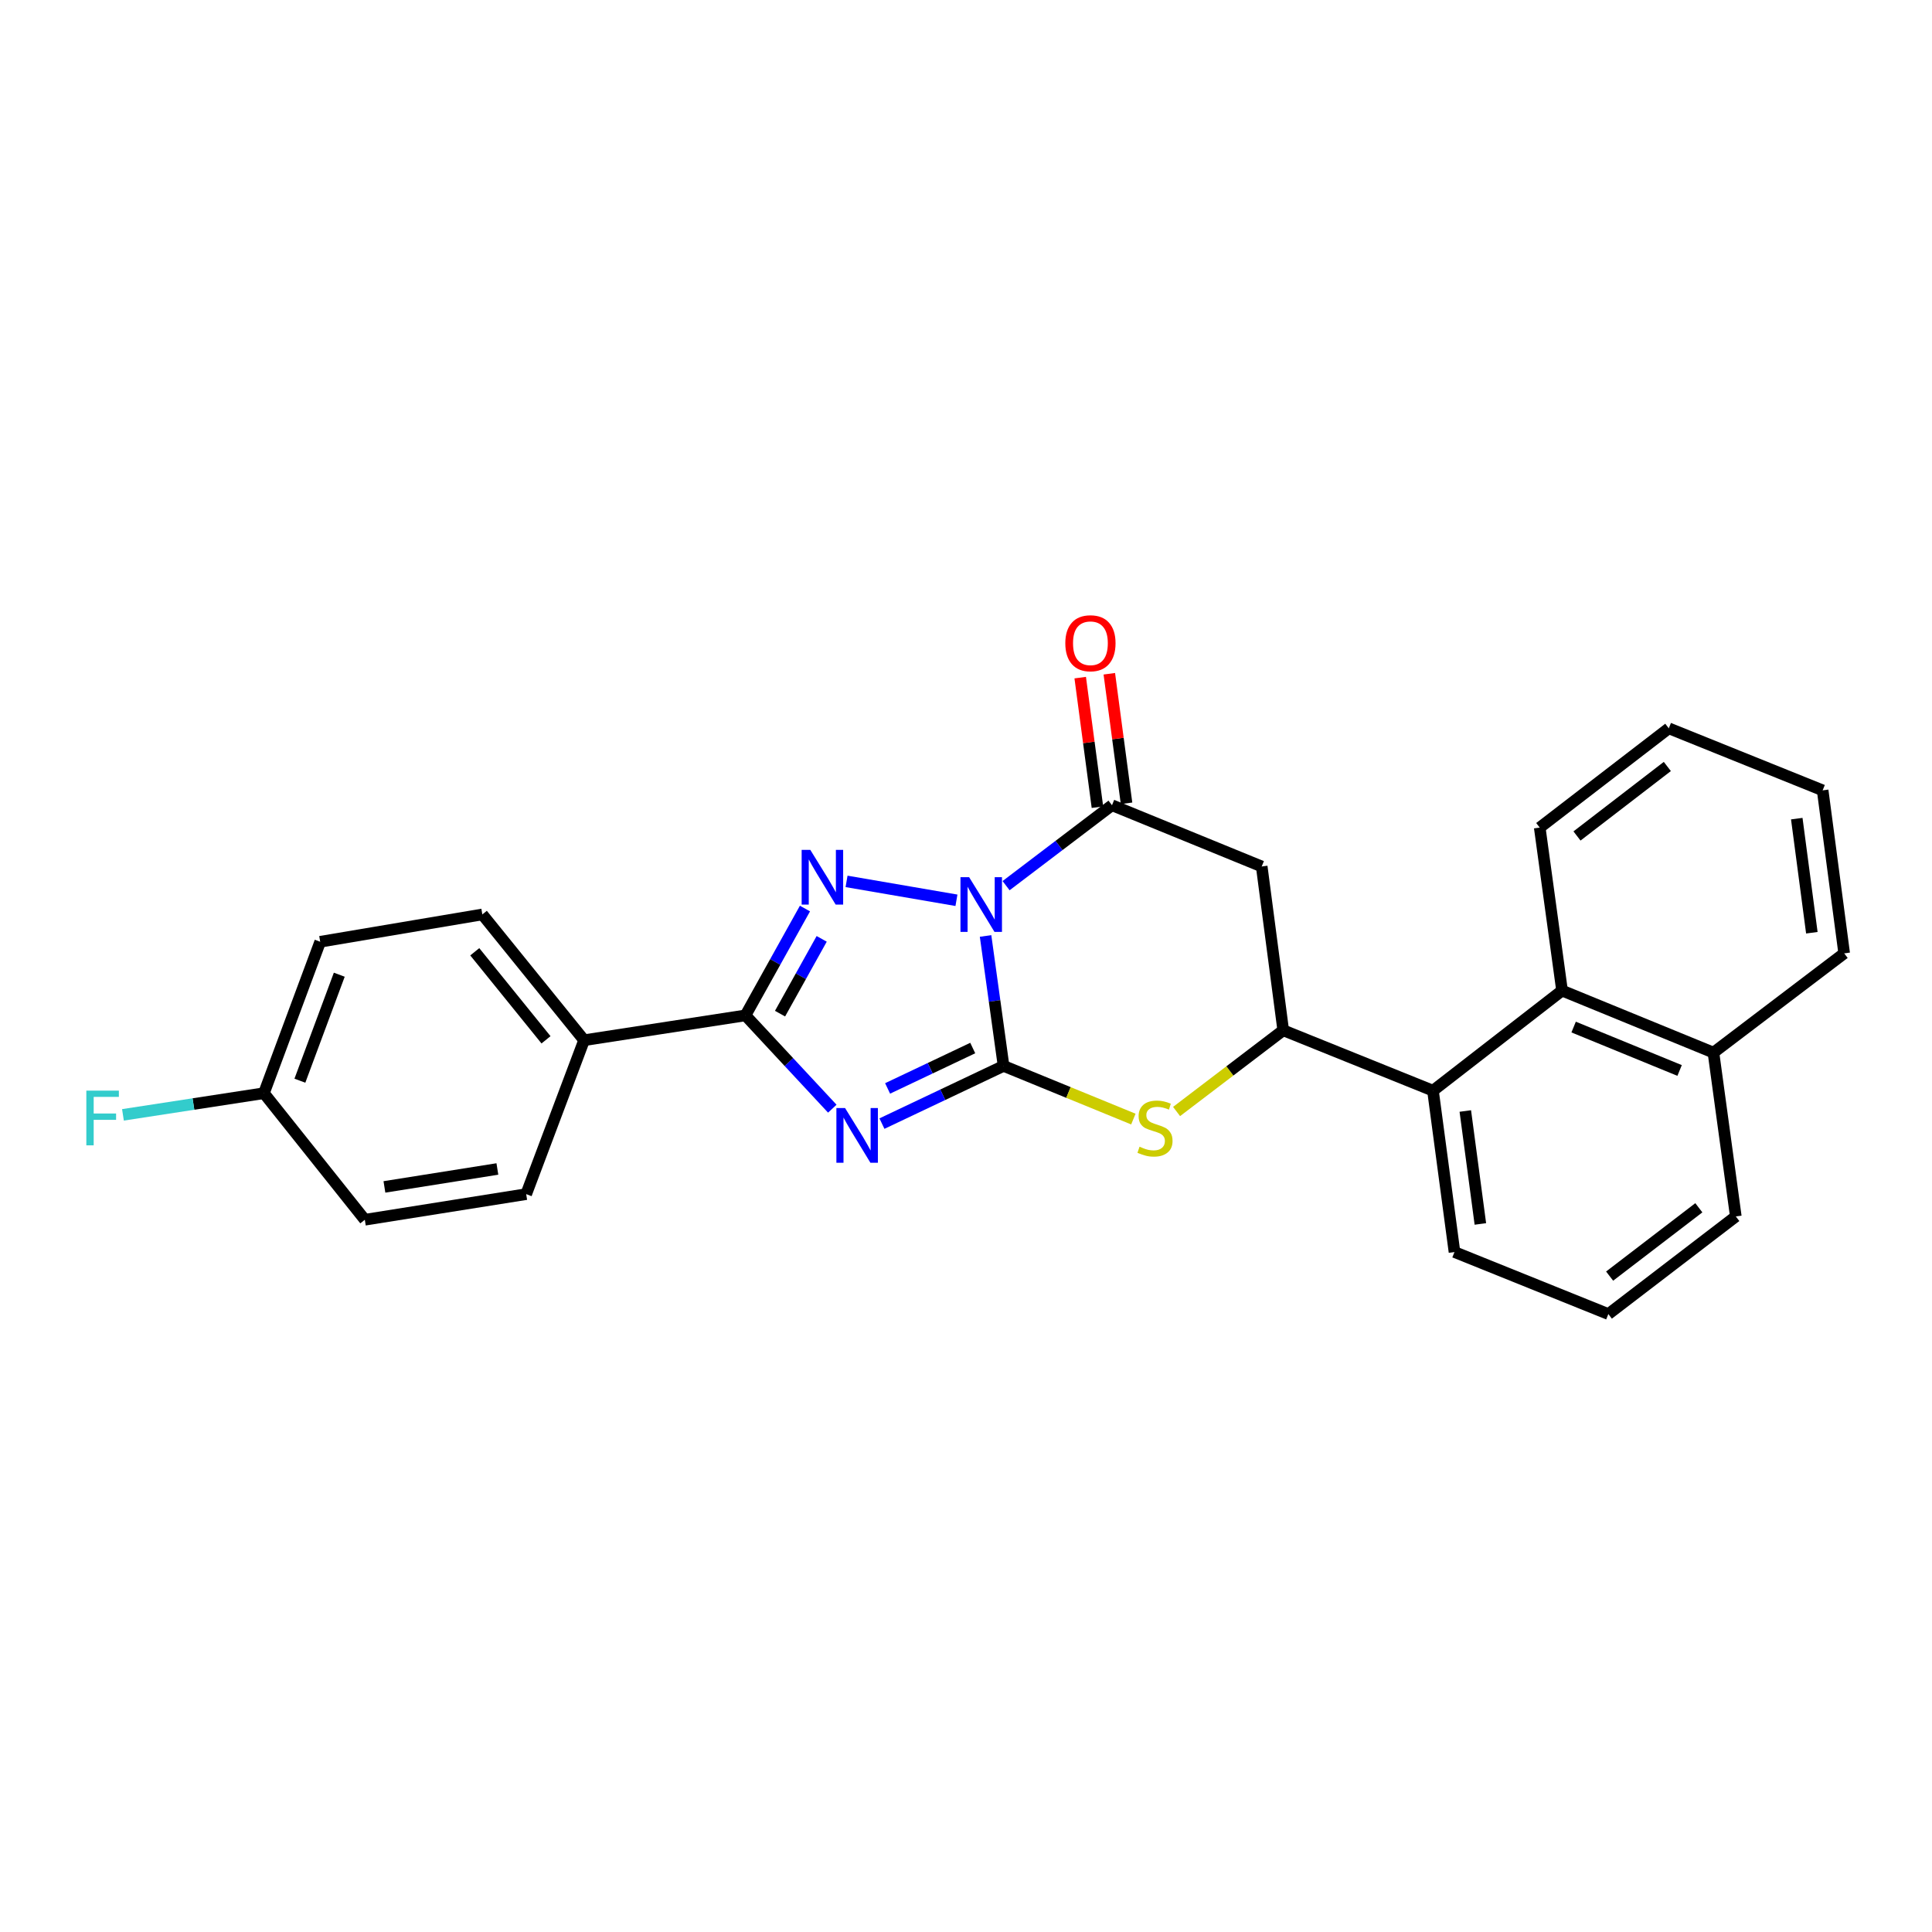 <?xml version='1.0' encoding='iso-8859-1'?>
<svg version='1.1' baseProfile='full'
              xmlns='http://www.w3.org/2000/svg'
                      xmlns:rdkit='http://www.rdkit.org/xml'
                      xmlns:xlink='http://www.w3.org/1999/xlink'
                  xml:space='preserve'
width='1000px' height='1000px' viewBox='0 0 1000 1000'>
<!-- END OF HEADER -->
<rect style='opacity:1.0;fill:#FFFFFF;stroke:none' width='1000' height='1000' x='0' y='0'> </rect>
<path class='bond-0' d='M 510.132,484.456 L 514.789,518.083' style='fill:none;fill-rule:evenodd;stroke:#0000FF;stroke-width:6px;stroke-linecap:butt;stroke-linejoin:miter;stroke-opacity:1' />
<path class='bond-0' d='M 514.789,518.083 L 519.446,551.71' style='fill:none;fill-rule:evenodd;stroke:#000000;stroke-width:6px;stroke-linecap:butt;stroke-linejoin:miter;stroke-opacity:1' />
<path class='bond-2' d='M 495.054,465.983 L 438.174,456.204' style='fill:none;fill-rule:evenodd;stroke:#0000FF;stroke-width:6px;stroke-linecap:butt;stroke-linejoin:miter;stroke-opacity:1' />
<path class='bond-4' d='M 520.744,458.418 L 548.154,437.603' style='fill:none;fill-rule:evenodd;stroke:#0000FF;stroke-width:6px;stroke-linecap:butt;stroke-linejoin:miter;stroke-opacity:1' />
<path class='bond-4' d='M 548.154,437.603 L 575.564,416.789' style='fill:none;fill-rule:evenodd;stroke:#000000;stroke-width:6px;stroke-linecap:butt;stroke-linejoin:miter;stroke-opacity:1' />
<path class='bond-1' d='M 519.446,551.71 L 487.97,566.644' style='fill:none;fill-rule:evenodd;stroke:#000000;stroke-width:6px;stroke-linecap:butt;stroke-linejoin:miter;stroke-opacity:1' />
<path class='bond-1' d='M 487.97,566.644 L 456.494,581.577' style='fill:none;fill-rule:evenodd;stroke:#0000FF;stroke-width:6px;stroke-linecap:butt;stroke-linejoin:miter;stroke-opacity:1' />
<path class='bond-1' d='M 503.489,542.461 L 481.456,552.914' style='fill:none;fill-rule:evenodd;stroke:#000000;stroke-width:6px;stroke-linecap:butt;stroke-linejoin:miter;stroke-opacity:1' />
<path class='bond-1' d='M 481.456,552.914 L 459.422,563.367' style='fill:none;fill-rule:evenodd;stroke:#0000FF;stroke-width:6px;stroke-linecap:butt;stroke-linejoin:miter;stroke-opacity:1' />
<path class='bond-5' d='M 519.446,551.71 L 553.038,565.471' style='fill:none;fill-rule:evenodd;stroke:#000000;stroke-width:6px;stroke-linecap:butt;stroke-linejoin:miter;stroke-opacity:1' />
<path class='bond-5' d='M 553.038,565.471 L 586.63,579.231' style='fill:none;fill-rule:evenodd;stroke:#CCCC00;stroke-width:6px;stroke-linecap:butt;stroke-linejoin:miter;stroke-opacity:1' />
<path class='bond-26' d='M 430.795,573.85 L 408.322,549.707' style='fill:none;fill-rule:evenodd;stroke:#0000FF;stroke-width:6px;stroke-linecap:butt;stroke-linejoin:miter;stroke-opacity:1' />
<path class='bond-26' d='M 408.322,549.707 L 385.85,525.564' style='fill:none;fill-rule:evenodd;stroke:#000000;stroke-width:6px;stroke-linecap:butt;stroke-linejoin:miter;stroke-opacity:1' />
<path class='bond-3' d='M 416.648,470.261 L 401.249,497.912' style='fill:none;fill-rule:evenodd;stroke:#0000FF;stroke-width:6px;stroke-linecap:butt;stroke-linejoin:miter;stroke-opacity:1' />
<path class='bond-3' d='M 401.249,497.912 L 385.85,525.564' style='fill:none;fill-rule:evenodd;stroke:#000000;stroke-width:6px;stroke-linecap:butt;stroke-linejoin:miter;stroke-opacity:1' />
<path class='bond-3' d='M 425.305,485.95 L 414.526,505.306' style='fill:none;fill-rule:evenodd;stroke:#0000FF;stroke-width:6px;stroke-linecap:butt;stroke-linejoin:miter;stroke-opacity:1' />
<path class='bond-3' d='M 414.526,505.306 L 403.746,524.662' style='fill:none;fill-rule:evenodd;stroke:#000000;stroke-width:6px;stroke-linecap:butt;stroke-linejoin:miter;stroke-opacity:1' />
<path class='bond-10' d='M 385.85,525.564 L 302.327,538.413' style='fill:none;fill-rule:evenodd;stroke:#000000;stroke-width:6px;stroke-linecap:butt;stroke-linejoin:miter;stroke-opacity:1' />
<path class='bond-7' d='M 575.564,416.789 L 653.059,448.482' style='fill:none;fill-rule:evenodd;stroke:#000000;stroke-width:6px;stroke-linecap:butt;stroke-linejoin:miter;stroke-opacity:1' />
<path class='bond-11' d='M 583.096,415.787 L 578.638,382.261' style='fill:none;fill-rule:evenodd;stroke:#000000;stroke-width:6px;stroke-linecap:butt;stroke-linejoin:miter;stroke-opacity:1' />
<path class='bond-11' d='M 578.638,382.261 L 574.179,348.736' style='fill:none;fill-rule:evenodd;stroke:#FF0000;stroke-width:6px;stroke-linecap:butt;stroke-linejoin:miter;stroke-opacity:1' />
<path class='bond-11' d='M 568.032,417.79 L 563.574,384.265' style='fill:none;fill-rule:evenodd;stroke:#000000;stroke-width:6px;stroke-linecap:butt;stroke-linejoin:miter;stroke-opacity:1' />
<path class='bond-11' d='M 563.574,384.265 L 559.115,350.739' style='fill:none;fill-rule:evenodd;stroke:#FF0000;stroke-width:6px;stroke-linecap:butt;stroke-linejoin:miter;stroke-opacity:1' />
<path class='bond-27' d='M 608.993,575.314 L 636.594,554.293' style='fill:none;fill-rule:evenodd;stroke:#CCCC00;stroke-width:6px;stroke-linecap:butt;stroke-linejoin:miter;stroke-opacity:1' />
<path class='bond-27' d='M 636.594,554.293 L 664.195,533.272' style='fill:none;fill-rule:evenodd;stroke:#000000;stroke-width:6px;stroke-linecap:butt;stroke-linejoin:miter;stroke-opacity:1' />
<path class='bond-6' d='M 664.195,533.272 L 653.059,448.482' style='fill:none;fill-rule:evenodd;stroke:#000000;stroke-width:6px;stroke-linecap:butt;stroke-linejoin:miter;stroke-opacity:1' />
<path class='bond-8' d='M 664.195,533.272 L 741.707,564.535' style='fill:none;fill-rule:evenodd;stroke:#000000;stroke-width:6px;stroke-linecap:butt;stroke-linejoin:miter;stroke-opacity:1' />
<path class='bond-9' d='M 741.707,564.535 L 808.513,512.722' style='fill:none;fill-rule:evenodd;stroke:#000000;stroke-width:6px;stroke-linecap:butt;stroke-linejoin:miter;stroke-opacity:1' />
<path class='bond-19' d='M 741.707,564.535 L 752.842,648.049' style='fill:none;fill-rule:evenodd;stroke:#000000;stroke-width:6px;stroke-linecap:butt;stroke-linejoin:miter;stroke-opacity:1' />
<path class='bond-19' d='M 758.44,575.053 L 766.236,633.514' style='fill:none;fill-rule:evenodd;stroke:#000000;stroke-width:6px;stroke-linecap:butt;stroke-linejoin:miter;stroke-opacity:1' />
<path class='bond-14' d='M 808.513,512.722 L 886.878,544.83' style='fill:none;fill-rule:evenodd;stroke:#000000;stroke-width:6px;stroke-linecap:butt;stroke-linejoin:miter;stroke-opacity:1' />
<path class='bond-14' d='M 814.506,531.601 L 869.362,554.076' style='fill:none;fill-rule:evenodd;stroke:#000000;stroke-width:6px;stroke-linecap:butt;stroke-linejoin:miter;stroke-opacity:1' />
<path class='bond-20' d='M 808.513,512.722 L 796.964,428.364' style='fill:none;fill-rule:evenodd;stroke:#000000;stroke-width:6px;stroke-linecap:butt;stroke-linejoin:miter;stroke-opacity:1' />
<path class='bond-12' d='M 302.327,538.413 L 249.653,473.312' style='fill:none;fill-rule:evenodd;stroke:#000000;stroke-width:6px;stroke-linecap:butt;stroke-linejoin:miter;stroke-opacity:1' />
<path class='bond-12' d='M 282.612,538.207 L 245.74,492.636' style='fill:none;fill-rule:evenodd;stroke:#000000;stroke-width:6px;stroke-linecap:butt;stroke-linejoin:miter;stroke-opacity:1' />
<path class='bond-13' d='M 302.327,538.413 L 272.355,618.078' style='fill:none;fill-rule:evenodd;stroke:#000000;stroke-width:6px;stroke-linecap:butt;stroke-linejoin:miter;stroke-opacity:1' />
<path class='bond-17' d='M 249.653,473.312 L 165.733,487.454' style='fill:none;fill-rule:evenodd;stroke:#000000;stroke-width:6px;stroke-linecap:butt;stroke-linejoin:miter;stroke-opacity:1' />
<path class='bond-16' d='M 272.355,618.078 L 188.832,631.341' style='fill:none;fill-rule:evenodd;stroke:#000000;stroke-width:6px;stroke-linecap:butt;stroke-linejoin:miter;stroke-opacity:1' />
<path class='bond-16' d='M 257.443,605.059 L 198.977,614.343' style='fill:none;fill-rule:evenodd;stroke:#000000;stroke-width:6px;stroke-linecap:butt;stroke-linejoin:miter;stroke-opacity:1' />
<path class='bond-23' d='M 886.878,544.83 L 954.545,493.448' style='fill:none;fill-rule:evenodd;stroke:#000000;stroke-width:6px;stroke-linecap:butt;stroke-linejoin:miter;stroke-opacity:1' />
<path class='bond-29' d='M 886.878,544.83 L 898.453,629.628' style='fill:none;fill-rule:evenodd;stroke:#000000;stroke-width:6px;stroke-linecap:butt;stroke-linejoin:miter;stroke-opacity:1' />
<path class='bond-15' d='M 136.606,565.835 L 188.832,631.341' style='fill:none;fill-rule:evenodd;stroke:#000000;stroke-width:6px;stroke-linecap:butt;stroke-linejoin:miter;stroke-opacity:1' />
<path class='bond-18' d='M 136.606,565.835 L 100.123,571.442' style='fill:none;fill-rule:evenodd;stroke:#000000;stroke-width:6px;stroke-linecap:butt;stroke-linejoin:miter;stroke-opacity:1' />
<path class='bond-18' d='M 100.123,571.442 L 63.641,577.049' style='fill:none;fill-rule:evenodd;stroke:#33CCCC;stroke-width:6px;stroke-linecap:butt;stroke-linejoin:miter;stroke-opacity:1' />
<path class='bond-28' d='M 136.606,565.835 L 165.733,487.454' style='fill:none;fill-rule:evenodd;stroke:#000000;stroke-width:6px;stroke-linecap:butt;stroke-linejoin:miter;stroke-opacity:1' />
<path class='bond-28' d='M 155.22,559.371 L 175.609,504.504' style='fill:none;fill-rule:evenodd;stroke:#000000;stroke-width:6px;stroke-linecap:butt;stroke-linejoin:miter;stroke-opacity:1' />
<path class='bond-21' d='M 752.842,648.049 L 832.482,680.157' style='fill:none;fill-rule:evenodd;stroke:#000000;stroke-width:6px;stroke-linecap:butt;stroke-linejoin:miter;stroke-opacity:1' />
<path class='bond-24' d='M 796.964,428.364 L 863.762,376.973' style='fill:none;fill-rule:evenodd;stroke:#000000;stroke-width:6px;stroke-linecap:butt;stroke-linejoin:miter;stroke-opacity:1' />
<path class='bond-24' d='M 816.25,432.7 L 863.009,396.727' style='fill:none;fill-rule:evenodd;stroke:#000000;stroke-width:6px;stroke-linecap:butt;stroke-linejoin:miter;stroke-opacity:1' />
<path class='bond-22' d='M 832.482,680.157 L 898.453,629.628' style='fill:none;fill-rule:evenodd;stroke:#000000;stroke-width:6px;stroke-linecap:butt;stroke-linejoin:miter;stroke-opacity:1' />
<path class='bond-22' d='M 833.137,660.513 L 879.316,625.142' style='fill:none;fill-rule:evenodd;stroke:#000000;stroke-width:6px;stroke-linecap:butt;stroke-linejoin:miter;stroke-opacity:1' />
<path class='bond-30' d='M 954.545,493.448 L 943.401,409.081' style='fill:none;fill-rule:evenodd;stroke:#000000;stroke-width:6px;stroke-linecap:butt;stroke-linejoin:miter;stroke-opacity:1' />
<path class='bond-30' d='M 937.808,482.783 L 930.007,423.726' style='fill:none;fill-rule:evenodd;stroke:#000000;stroke-width:6px;stroke-linecap:butt;stroke-linejoin:miter;stroke-opacity:1' />
<path class='bond-25' d='M 863.762,376.973 L 943.401,409.081' style='fill:none;fill-rule:evenodd;stroke:#000000;stroke-width:6px;stroke-linecap:butt;stroke-linejoin:miter;stroke-opacity:1' />
<path  class='atom-0' d='M 501.619 454.028
L 510.899 469.028
Q 511.819 470.508, 513.299 473.188
Q 514.779 475.868, 514.859 476.028
L 514.859 454.028
L 518.619 454.028
L 518.619 482.348
L 514.739 482.348
L 504.779 465.948
Q 503.619 464.028, 502.379 461.828
Q 501.179 459.628, 500.819 458.948
L 500.819 482.348
L 497.139 482.348
L 497.139 454.028
L 501.619 454.028
' fill='#0000FF'/>
<path  class='atom-2' d='M 437.396 573.508
L 446.676 588.508
Q 447.596 589.988, 449.076 592.668
Q 450.556 595.348, 450.636 595.508
L 450.636 573.508
L 454.396 573.508
L 454.396 601.828
L 450.516 601.828
L 440.556 585.428
Q 439.396 583.508, 438.156 581.308
Q 436.956 579.108, 436.596 578.428
L 436.596 601.828
L 432.916 601.828
L 432.916 573.508
L 437.396 573.508
' fill='#0000FF'/>
<path  class='atom-3' d='M 419.414 439.895
L 428.694 454.895
Q 429.614 456.375, 431.094 459.055
Q 432.574 461.735, 432.654 461.895
L 432.654 439.895
L 436.414 439.895
L 436.414 468.215
L 432.534 468.215
L 422.574 451.815
Q 421.414 449.895, 420.174 447.695
Q 418.974 445.495, 418.614 444.815
L 418.614 468.215
L 414.934 468.215
L 414.934 439.895
L 419.414 439.895
' fill='#0000FF'/>
<path  class='atom-6' d='M 589.827 593.538
Q 590.147 593.658, 591.467 594.218
Q 592.787 594.778, 594.227 595.138
Q 595.707 595.458, 597.147 595.458
Q 599.827 595.458, 601.387 594.178
Q 602.947 592.858, 602.947 590.578
Q 602.947 589.018, 602.147 588.058
Q 601.387 587.098, 600.187 586.578
Q 598.987 586.058, 596.987 585.458
Q 594.467 584.698, 592.947 583.978
Q 591.467 583.258, 590.387 581.738
Q 589.347 580.218, 589.347 577.658
Q 589.347 574.098, 591.747 571.898
Q 594.187 569.698, 598.987 569.698
Q 602.267 569.698, 605.987 571.258
L 605.067 574.338
Q 601.667 572.938, 599.107 572.938
Q 596.347 572.938, 594.827 574.098
Q 593.307 575.218, 593.347 577.178
Q 593.347 578.698, 594.107 579.618
Q 594.907 580.538, 596.027 581.058
Q 597.187 581.578, 599.107 582.178
Q 601.667 582.978, 603.187 583.778
Q 604.707 584.578, 605.787 586.218
Q 606.907 587.818, 606.907 590.578
Q 606.907 594.498, 604.267 596.618
Q 601.667 598.698, 597.307 598.698
Q 594.787 598.698, 592.867 598.138
Q 590.987 597.618, 588.747 596.698
L 589.827 593.538
' fill='#CCCC00'/>
<path  class='atom-12' d='M 551.403 332.941
Q 551.403 326.141, 554.763 322.341
Q 558.123 318.541, 564.403 318.541
Q 570.683 318.541, 574.043 322.341
Q 577.403 326.141, 577.403 332.941
Q 577.403 339.821, 574.003 343.741
Q 570.603 347.621, 564.403 347.621
Q 558.163 347.621, 554.763 343.741
Q 551.403 339.861, 551.403 332.941
M 564.403 344.421
Q 568.723 344.421, 571.043 341.541
Q 573.403 338.621, 573.403 332.941
Q 573.403 327.381, 571.043 324.581
Q 568.723 321.741, 564.403 321.741
Q 560.083 321.741, 557.723 324.541
Q 555.403 327.341, 555.403 332.941
Q 555.403 338.661, 557.723 341.541
Q 560.083 344.421, 564.403 344.421
' fill='#FF0000'/>
<path  class='atom-19' d='M 44.689 564.508
L 61.529 564.508
L 61.529 567.748
L 48.489 567.748
L 48.489 576.348
L 60.089 576.348
L 60.089 579.628
L 48.489 579.628
L 48.489 592.828
L 44.689 592.828
L 44.689 564.508
' fill='#33CCCC'/>
</svg>
